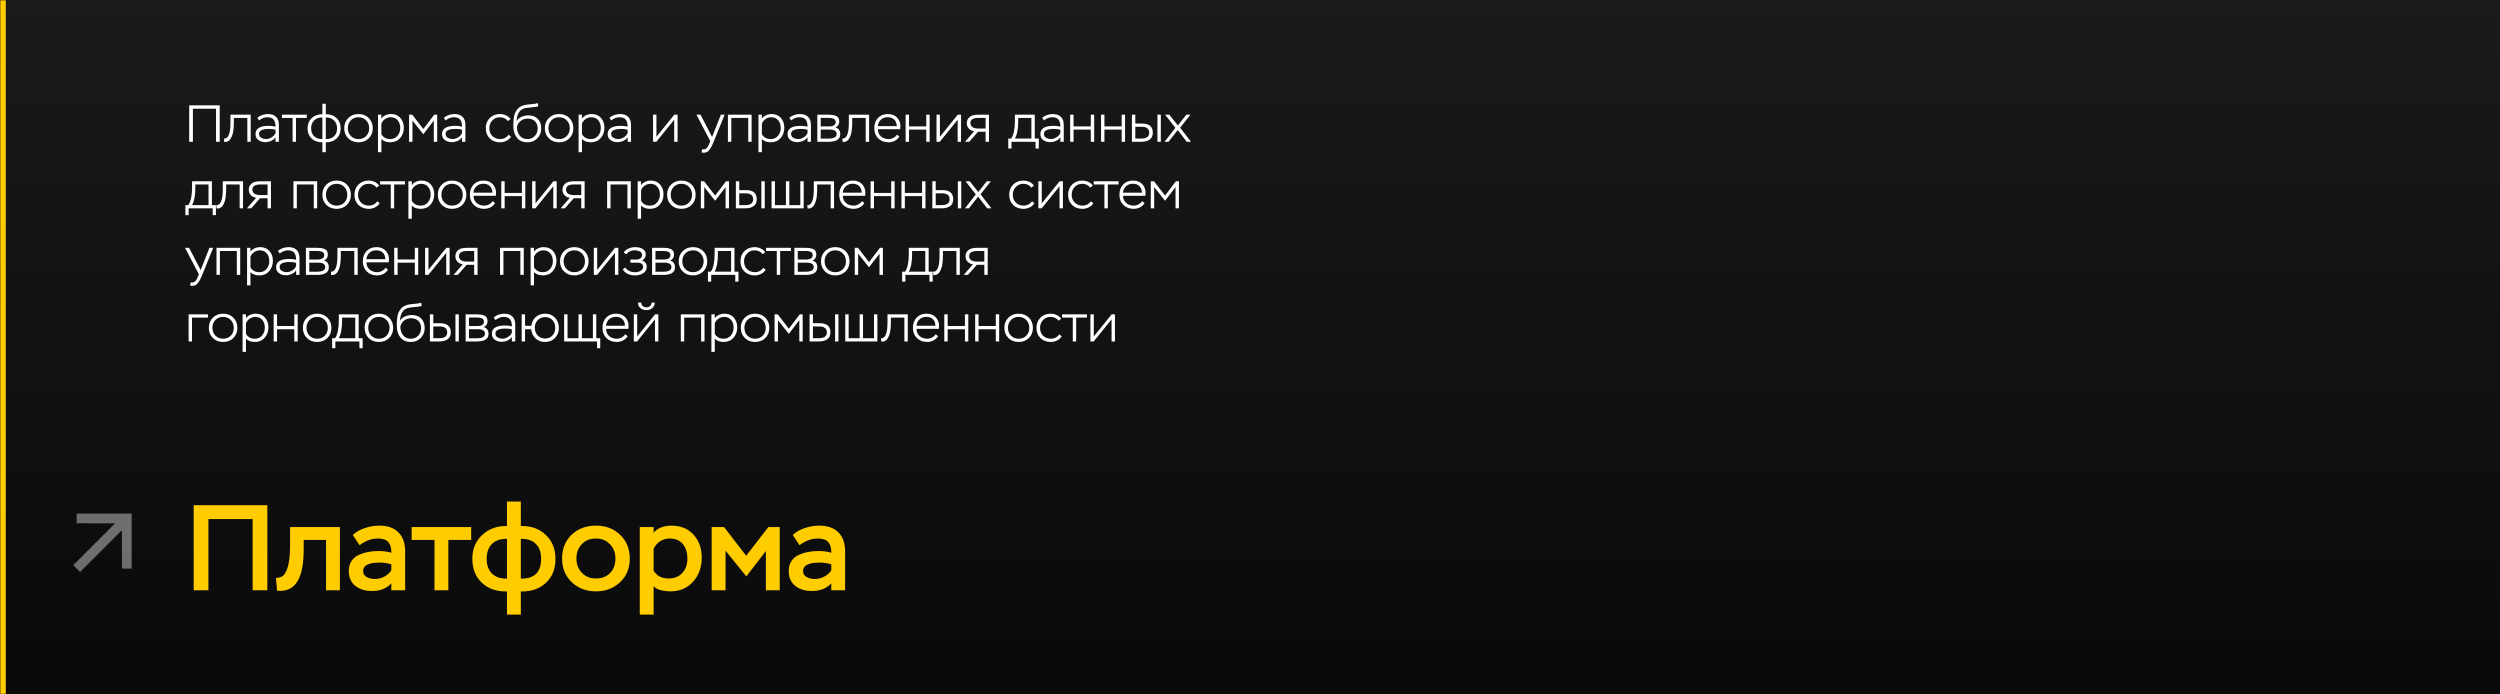<?xml version="1.0" encoding="UTF-8"?> <svg xmlns="http://www.w3.org/2000/svg" width="864" height="240" viewBox="0 0 864 240" fill="none"><rect x="0" y="0" width="864" height="240" fill="#808080" stroke="none"/><mask id="path-1-inside-1_3270_3247" fill="white"><path d="M0 0H864V240H0V0Z"></path></mask><path d="M0 0H864V240H0V0Z" fill="black" fill-opacity="0.8"></path><path d="M0 0H864V240H0V0Z" fill="url(#paint0_linear_3270_3247)" fill-opacity="0.65"></path><path d="M2 240V0H-2V240H2Z" fill="#FFCC00" mask="url(#path-1-inside-1_3270_3247)"></path><g opacity="0.4" clip-path="url(#clip0_3270_3247)"><path d="M27.687 197.688L42.139 183.236V196.512L45.5 196.5V177.5H26.5V180.849L39.764 180.861L25.312 195.313L27.687 197.688Z" fill="white"></path></g><path d="M92.392 204H87.31V179.388H72.022V204H66.94V174.6H92.392V204ZM117.47 204H112.682V186.612H104.954V190.014C104.954 197.322 103.358 201.802 100.166 203.454C99.046 204.07 97.576 204.308 95.756 204.168L95.378 199.716C96.666 199.716 97.604 199.338 98.192 198.582C98.808 197.826 99.284 196.734 99.62 195.306C100.04 193.626 100.25 191.316 100.25 188.376V182.16H117.47V204ZM124.277 188.418L121.925 184.89C123.017 183.854 124.403 183.056 126.083 182.496C127.763 181.936 129.429 181.656 131.081 181.656C133.965 181.656 136.177 182.44 137.717 184.008C139.257 185.548 140.027 187.76 140.027 190.644V204H135.239V201.606C133.643 203.37 131.389 204.252 128.477 204.252C126.209 204.252 124.319 203.664 122.807 202.488C121.295 201.284 120.539 199.576 120.539 197.364C120.539 196.02 120.847 194.872 121.463 193.92C122.079 192.968 122.919 192.254 123.983 191.778C125.047 191.302 126.125 190.966 127.217 190.77C128.309 190.546 129.485 190.434 130.745 190.434C132.397 190.434 133.895 190.63 135.239 191.022C135.295 189.482 134.959 188.264 134.231 187.368C133.503 186.528 132.271 186.108 130.535 186.108C128.379 186.108 126.293 186.878 124.277 188.418ZM129.527 200.094C130.675 200.094 131.767 199.828 132.803 199.296C133.839 198.764 134.651 198.036 135.239 197.112V195.012C133.839 194.62 132.509 194.424 131.249 194.424C127.413 194.424 125.495 195.39 125.495 197.322C125.495 198.274 125.901 198.974 126.713 199.422C127.553 199.87 128.491 200.094 129.527 200.094ZM150.157 186.612H142.261V182.16H162.841V186.612H154.945V204H150.157V186.612ZM179.999 212.4H175.211V204.42H174.959C171.459 204.42 168.631 203.398 166.475 201.354C164.319 199.282 163.241 196.538 163.241 193.122C163.241 189.762 164.361 187.032 166.601 184.932C168.841 182.832 171.613 181.782 174.917 181.782H175.211V173.34H179.999V181.782H180.335C183.751 181.782 186.537 182.832 188.693 184.932C190.877 187.032 191.969 189.762 191.969 193.122C191.969 196.622 190.877 199.38 188.693 201.396C186.537 203.412 183.723 204.42 180.251 204.42H179.999V212.4ZM169.919 188.082C168.771 189.286 168.197 190.966 168.197 193.122C168.197 195.278 168.785 196.958 169.961 198.162C171.137 199.366 172.803 199.968 174.959 199.968H175.211V186.234H174.917C172.761 186.234 171.095 186.85 169.919 188.082ZM180.251 186.234H179.999V199.968H180.251C184.759 199.968 187.013 197.686 187.013 193.122C187.013 190.91 186.425 189.216 185.249 188.04C184.101 186.836 182.435 186.234 180.251 186.234ZM194.253 193.038C194.253 189.65 195.359 186.906 197.571 184.806C199.783 182.706 202.569 181.656 205.929 181.656C209.345 181.656 212.145 182.72 214.329 184.848C216.541 186.948 217.647 189.678 217.647 193.038C217.647 196.398 216.527 199.128 214.287 201.228C212.047 203.328 209.261 204.378 205.929 204.378C202.597 204.378 199.811 203.314 197.571 201.186C195.359 199.03 194.253 196.314 194.253 193.038ZM199.209 193.038C199.209 194.998 199.839 196.636 201.099 197.952C202.359 199.268 203.969 199.926 205.929 199.926C208.001 199.926 209.639 199.296 210.843 198.036C212.075 196.776 212.691 195.11 212.691 193.038C212.691 191.022 212.061 189.37 210.801 188.082C209.541 186.766 207.917 186.108 205.929 186.108C203.913 186.108 202.289 186.766 201.057 188.082C199.825 189.37 199.209 191.022 199.209 193.038ZM225.889 212.4H221.101V182.16H225.889V184.134C226.533 183.322 227.401 182.706 228.493 182.286C229.613 181.866 230.761 181.656 231.937 181.656C235.213 181.656 237.789 182.692 239.665 184.764C241.569 186.836 242.521 189.482 242.521 192.702C242.521 196.062 241.513 198.848 239.497 201.06C237.509 203.272 234.877 204.378 231.601 204.378C230.565 204.378 229.473 204.238 228.325 203.958C227.205 203.65 226.393 203.188 225.889 202.572V212.4ZM231.433 186.108C230.229 186.108 229.123 186.43 228.115 187.074C227.135 187.718 226.393 188.586 225.889 189.678V197.238C226.981 199.03 228.703 199.926 231.055 199.926C233.043 199.926 234.625 199.296 235.801 198.036C236.977 196.748 237.565 195.096 237.565 193.08C237.565 191.008 237.047 189.328 236.011 188.04C234.975 186.752 233.449 186.108 231.433 186.108ZM250.744 204H245.956V182.16H250.24L257.884 192.072L265.528 182.16H269.476V204H264.688V190.434L257.926 199.212L250.744 190.308V204ZM276.322 188.418L273.97 184.89C275.062 183.854 276.448 183.056 278.128 182.496C279.808 181.936 281.474 181.656 283.126 181.656C286.01 181.656 288.222 182.44 289.762 184.008C291.302 185.548 292.072 187.76 292.072 190.644V204H287.284V201.606C285.688 203.37 283.434 204.252 280.522 204.252C278.254 204.252 276.364 203.664 274.852 202.488C273.34 201.284 272.584 199.576 272.584 197.364C272.584 196.02 272.892 194.872 273.508 193.92C274.124 192.968 274.964 192.254 276.028 191.778C277.092 191.302 278.17 190.966 279.262 190.77C280.354 190.546 281.53 190.434 282.79 190.434C284.442 190.434 285.94 190.63 287.284 191.022C287.34 189.482 287.004 188.264 286.276 187.368C285.548 186.528 284.316 186.108 282.58 186.108C280.424 186.108 278.338 186.878 276.322 188.418ZM281.572 200.094C282.72 200.094 283.812 199.828 284.848 199.296C285.884 198.764 286.696 198.036 287.284 197.112V195.012C285.884 194.62 284.554 194.424 283.294 194.424C279.458 194.424 277.54 195.39 277.54 197.322C277.54 198.274 277.946 198.974 278.758 199.422C279.598 199.87 280.536 200.094 281.572 200.094Z" fill="#FFCC00"></path><path d="M75.934 49H74.656V37.588H66.664V49H65.386V36.4H75.934V49ZM86.648 49H85.478V40.756H80.816V42.43C80.816 42.826 80.804 43.222 80.78 43.618C80.756 44.002 80.714 44.464 80.654 45.004C80.594 45.544 80.492 46.042 80.348 46.498C80.204 46.942 80.024 47.368 79.808 47.776C79.604 48.184 79.328 48.502 78.98 48.73C78.644 48.958 78.254 49.072 77.81 49.072C77.678 49.072 77.576 49.066 77.504 49.054L77.396 47.884C78.104 47.98 78.656 47.572 79.052 46.66C79.448 45.76 79.646 44.338 79.646 42.394V39.64H86.648V49ZM89.546 41.62L88.916 40.72C89.36 40.312 89.912 39.994 90.572 39.766C91.244 39.526 91.898 39.406 92.534 39.406C93.782 39.406 94.736 39.73 95.396 40.378C96.056 41.014 96.386 41.95 96.386 43.186V49H95.216V47.452C94.844 47.992 94.334 48.406 93.686 48.694C93.05 48.982 92.384 49.126 91.688 49.126C90.752 49.126 89.954 48.886 89.294 48.406C88.634 47.926 88.304 47.236 88.304 46.336C88.304 44.44 89.822 43.492 92.858 43.492C93.77 43.492 94.556 43.588 95.216 43.78C95.216 42.7 95 41.89 94.568 41.35C94.148 40.798 93.422 40.522 92.39 40.522C91.418 40.522 90.47 40.888 89.546 41.62ZM90.284 47.614C90.788 47.902 91.364 48.046 92.012 48.046C92.66 48.046 93.29 47.848 93.902 47.452C94.526 47.056 94.964 46.558 95.216 45.958V44.842C94.652 44.65 93.92 44.554 93.02 44.554C90.692 44.554 89.528 45.124 89.528 46.264C89.528 46.864 89.78 47.314 90.284 47.614ZM101.124 40.756H97.434V39.64H106.02V40.756H102.294V49H101.124V40.756ZM112.589 52.6H111.419V49.18H111.311C109.811 49.18 108.599 48.742 107.675 47.866C106.751 46.978 106.289 45.802 106.289 44.338C106.289 42.898 106.769 41.728 107.729 40.828C108.689 39.928 109.877 39.478 111.293 39.478H111.419V35.86H112.589V39.478H112.733C114.209 39.478 115.409 39.928 116.333 40.828C117.269 41.728 117.737 42.898 117.737 44.338C117.737 45.838 117.263 47.02 116.315 47.884C115.379 48.748 114.173 49.18 112.697 49.18H112.589V52.6ZM107.531 44.338C107.531 45.502 107.873 46.414 108.557 47.074C109.253 47.734 110.171 48.064 111.311 48.064H111.419V40.594H111.293C110.153 40.594 109.241 40.936 108.557 41.62C107.873 42.304 107.531 43.21 107.531 44.338ZM112.697 40.594H112.589V48.064H112.697C113.873 48.064 114.797 47.734 115.469 47.074C116.153 46.414 116.495 45.502 116.495 44.338C116.495 43.222 116.141 42.322 115.433 41.638C114.725 40.942 113.813 40.594 112.697 40.594ZM118.964 44.302C118.964 42.862 119.432 41.686 120.368 40.774C121.304 39.862 122.48 39.406 123.896 39.406C125.336 39.406 126.518 39.868 127.442 40.792C128.366 41.716 128.828 42.886 128.828 44.302C128.828 45.742 128.36 46.918 127.424 47.83C126.488 48.73 125.312 49.18 123.896 49.18C122.456 49.18 121.274 48.724 120.35 47.812C119.426 46.888 118.964 45.718 118.964 44.302ZM120.206 44.302C120.206 45.394 120.554 46.294 121.25 47.002C121.946 47.71 122.828 48.064 123.896 48.064C124.988 48.064 125.876 47.71 126.56 47.002C127.244 46.294 127.586 45.394 127.586 44.302C127.586 43.21 127.238 42.31 126.542 41.602C125.858 40.882 124.976 40.522 123.896 40.522C122.804 40.522 121.916 40.882 121.232 41.602C120.548 42.322 120.206 43.222 120.206 44.302ZM131.801 52.6H130.631V39.64H131.801V41.026C132.113 40.51 132.581 40.114 133.205 39.838C133.829 39.55 134.471 39.406 135.131 39.406C136.511 39.406 137.591 39.856 138.371 40.756C139.163 41.644 139.559 42.772 139.559 44.14C139.559 45.568 139.127 46.768 138.263 47.74C137.399 48.7 136.277 49.18 134.897 49.18C133.577 49.18 132.545 48.808 131.801 48.064V52.6ZM135.023 40.522C134.315 40.522 133.661 40.732 133.061 41.152C132.461 41.56 132.041 42.094 131.801 42.754V46.39C132.485 47.506 133.505 48.064 134.861 48.064C135.905 48.064 136.739 47.692 137.363 46.948C137.999 46.192 138.317 45.286 138.317 44.23C138.317 43.15 138.023 42.262 137.435 41.566C136.859 40.87 136.055 40.522 135.023 40.522ZM142.542 49H141.372V39.64H142.47L146.304 44.59L150.066 39.64H151.092V49H149.922V41.656L146.304 46.39L142.542 41.656V49ZM154.005 41.62L153.375 40.72C153.819 40.312 154.371 39.994 155.031 39.766C155.703 39.526 156.357 39.406 156.993 39.406C158.241 39.406 159.195 39.73 159.855 40.378C160.515 41.014 160.845 41.95 160.845 43.186V49H159.675V47.452C159.303 47.992 158.793 48.406 158.145 48.694C157.509 48.982 156.843 49.126 156.147 49.126C155.211 49.126 154.413 48.886 153.753 48.406C153.093 47.926 152.763 47.236 152.763 46.336C152.763 44.44 154.281 43.492 157.317 43.492C158.229 43.492 159.015 43.588 159.675 43.78C159.675 42.7 159.459 41.89 159.027 41.35C158.607 40.798 157.881 40.522 156.849 40.522C155.877 40.522 154.929 40.888 154.005 41.62ZM154.743 47.614C155.247 47.902 155.823 48.046 156.471 48.046C157.119 48.046 157.749 47.848 158.361 47.452C158.985 47.056 159.423 46.558 159.675 45.958V44.842C159.111 44.65 158.379 44.554 157.479 44.554C155.151 44.554 153.987 45.124 153.987 46.264C153.987 46.864 154.239 47.314 154.743 47.614ZM175.785 46.57L176.595 47.218C176.259 47.818 175.737 48.298 175.029 48.658C174.321 49.006 173.601 49.18 172.869 49.18C171.381 49.18 170.175 48.73 169.251 47.83C168.339 46.93 167.883 45.754 167.883 44.302C167.883 42.862 168.345 41.686 169.269 40.774C170.205 39.862 171.381 39.406 172.797 39.406C173.505 39.406 174.201 39.562 174.885 39.874C175.569 40.186 176.085 40.624 176.433 41.188L175.515 41.836C174.855 40.96 173.949 40.522 172.797 40.522C171.729 40.522 170.847 40.888 170.151 41.62C169.467 42.352 169.125 43.246 169.125 44.302C169.125 45.43 169.479 46.342 170.187 47.038C170.895 47.722 171.819 48.064 172.959 48.064C173.511 48.064 174.039 47.932 174.543 47.668C175.059 47.392 175.473 47.026 175.785 46.57ZM185.853 35.626L186.033 36.706C185.541 36.922 184.689 37.06 183.477 37.12C182.613 37.192 182.001 37.264 181.641 37.336C180.573 37.552 179.787 38.08 179.283 38.92C178.791 39.748 178.545 40.738 178.545 41.89C178.893 41.23 179.445 40.732 180.201 40.396C180.969 40.048 181.773 39.874 182.613 39.874C183.993 39.874 185.079 40.282 185.871 41.098C186.663 41.902 187.059 43 187.059 44.392C187.059 45.76 186.603 46.9 185.691 47.812C184.779 48.724 183.651 49.18 182.307 49.18C180.687 49.18 179.463 48.652 178.635 47.596C177.819 46.54 177.411 45.196 177.411 43.564C177.411 42.94 177.423 42.406 177.447 41.962C177.483 41.518 177.537 41.026 177.609 40.486C177.693 39.934 177.825 39.46 178.005 39.064C178.185 38.668 178.413 38.278 178.689 37.894C178.965 37.51 179.319 37.186 179.751 36.922C180.195 36.658 180.711 36.448 181.299 36.292C181.803 36.184 182.559 36.088 183.567 36.004C184.659 35.92 185.421 35.794 185.853 35.626ZM178.653 43.78V43.852C178.653 45.052 178.971 46.054 179.607 46.858C180.243 47.662 181.137 48.064 182.289 48.064C183.309 48.064 184.149 47.716 184.809 47.02C185.481 46.312 185.817 45.454 185.817 44.446C185.817 43.366 185.505 42.52 184.881 41.908C184.269 41.296 183.423 40.99 182.343 40.99C181.443 40.99 180.663 41.242 180.003 41.746C179.343 42.25 178.893 42.928 178.653 43.78ZM188.292 44.302C188.292 42.862 188.76 41.686 189.696 40.774C190.632 39.862 191.808 39.406 193.224 39.406C194.664 39.406 195.846 39.868 196.77 40.792C197.694 41.716 198.156 42.886 198.156 44.302C198.156 45.742 197.688 46.918 196.752 47.83C195.816 48.73 194.64 49.18 193.224 49.18C191.784 49.18 190.602 48.724 189.678 47.812C188.754 46.888 188.292 45.718 188.292 44.302ZM189.534 44.302C189.534 45.394 189.882 46.294 190.578 47.002C191.274 47.71 192.156 48.064 193.224 48.064C194.316 48.064 195.204 47.71 195.888 47.002C196.572 46.294 196.914 45.394 196.914 44.302C196.914 43.21 196.566 42.31 195.87 41.602C195.186 40.882 194.304 40.522 193.224 40.522C192.132 40.522 191.244 40.882 190.56 41.602C189.876 42.322 189.534 43.222 189.534 44.302ZM201.129 52.6H199.959V39.64H201.129V41.026C201.441 40.51 201.909 40.114 202.533 39.838C203.157 39.55 203.799 39.406 204.459 39.406C205.839 39.406 206.919 39.856 207.699 40.756C208.491 41.644 208.887 42.772 208.887 44.14C208.887 45.568 208.455 46.768 207.591 47.74C206.727 48.7 205.605 49.18 204.225 49.18C202.905 49.18 201.873 48.808 201.129 48.064V52.6ZM204.351 40.522C203.643 40.522 202.989 40.732 202.389 41.152C201.789 41.56 201.369 42.094 201.129 42.754V46.39C201.813 47.506 202.833 48.064 204.189 48.064C205.233 48.064 206.067 47.692 206.691 46.948C207.327 46.192 207.645 45.286 207.645 44.23C207.645 43.15 207.351 42.262 206.763 41.566C206.187 40.87 205.383 40.522 204.351 40.522ZM211.24 41.62L210.61 40.72C211.054 40.312 211.606 39.994 212.266 39.766C212.938 39.526 213.592 39.406 214.228 39.406C215.476 39.406 216.43 39.73 217.09 40.378C217.75 41.014 218.08 41.95 218.08 43.186V49H216.91V47.452C216.538 47.992 216.028 48.406 215.38 48.694C214.744 48.982 214.078 49.126 213.382 49.126C212.446 49.126 211.648 48.886 210.988 48.406C210.328 47.926 209.998 47.236 209.998 46.336C209.998 44.44 211.516 43.492 214.552 43.492C215.464 43.492 216.25 43.588 216.91 43.78C216.91 42.7 216.694 41.89 216.262 41.35C215.842 40.798 215.116 40.522 214.084 40.522C213.112 40.522 212.164 40.888 211.24 41.62ZM211.978 47.614C212.482 47.902 213.058 48.046 213.706 48.046C214.354 48.046 214.984 47.848 215.596 47.452C216.22 47.056 216.658 46.558 216.91 45.958V44.842C216.346 44.65 215.614 44.554 214.714 44.554C212.386 44.554 211.222 45.124 211.222 46.264C211.222 46.864 211.474 47.314 211.978 47.614ZM233.002 41.386L226.828 49H225.694V39.64H226.864V47.272L233.038 39.64H234.172V49H233.002V41.386ZM242.404 52.654L242.728 51.52C242.944 51.592 243.094 51.628 243.178 51.628C243.454 51.628 243.7 51.562 243.916 51.43C244.144 51.298 244.342 51.1 244.51 50.836C244.69 50.572 244.822 50.35 244.906 50.17C244.99 49.99 245.098 49.738 245.23 49.414L245.482 48.802L240.694 39.64H242.098L246.094 47.326L249.136 39.64H250.432L246.652 48.964C246.004 50.62 245.35 51.73 244.69 52.294C244.306 52.618 243.808 52.78 243.196 52.78C242.884 52.78 242.62 52.738 242.404 52.654ZM259.759 49H258.589V40.756H252.739V49H251.569V39.64H259.759V49ZM263.303 52.6H262.133V39.64H263.303V41.026C263.615 40.51 264.083 40.114 264.707 39.838C265.331 39.55 265.973 39.406 266.633 39.406C268.013 39.406 269.093 39.856 269.873 40.756C270.665 41.644 271.061 42.772 271.061 44.14C271.061 45.568 270.629 46.768 269.765 47.74C268.901 48.7 267.779 49.18 266.399 49.18C265.079 49.18 264.047 48.808 263.303 48.064V52.6ZM266.525 40.522C265.817 40.522 265.163 40.732 264.563 41.152C263.963 41.56 263.543 42.094 263.303 42.754V46.39C263.987 47.506 265.007 48.064 266.363 48.064C267.407 48.064 268.241 47.692 268.865 46.948C269.501 46.192 269.819 45.286 269.819 44.23C269.819 43.15 269.525 42.262 268.937 41.566C268.361 40.87 267.557 40.522 266.525 40.522ZM273.414 41.62L272.784 40.72C273.228 40.312 273.78 39.994 274.44 39.766C275.112 39.526 275.766 39.406 276.402 39.406C277.65 39.406 278.604 39.73 279.264 40.378C279.924 41.014 280.254 41.95 280.254 43.186V49H279.084V47.452C278.712 47.992 278.202 48.406 277.554 48.694C276.918 48.982 276.252 49.126 275.556 49.126C274.62 49.126 273.822 48.886 273.162 48.406C272.502 47.926 272.172 47.236 272.172 46.336C272.172 44.44 273.69 43.492 276.726 43.492C277.638 43.492 278.424 43.588 279.084 43.78C279.084 42.7 278.868 41.89 278.436 41.35C278.016 40.798 277.29 40.522 276.258 40.522C275.286 40.522 274.338 40.888 273.414 41.62ZM274.152 47.614C274.656 47.902 275.232 48.046 275.88 48.046C276.528 48.046 277.158 47.848 277.77 47.452C278.394 47.056 278.832 46.558 279.084 45.958V44.842C278.52 44.65 277.788 44.554 276.888 44.554C274.56 44.554 273.396 45.124 273.396 46.264C273.396 46.864 273.648 47.314 274.152 47.614ZM286.467 49H282.471V39.64H286.305C286.821 39.64 287.259 39.664 287.619 39.712C287.991 39.76 288.381 39.856 288.789 40C289.197 40.144 289.509 40.384 289.725 40.72C289.941 41.044 290.049 41.464 290.049 41.98C290.049 42.928 289.611 43.624 288.735 44.068C289.839 44.368 290.391 45.142 290.391 46.39C290.391 46.906 290.271 47.344 290.031 47.704C289.803 48.064 289.485 48.334 289.077 48.514C288.669 48.694 288.255 48.82 287.835 48.892C287.415 48.964 286.959 49 286.467 49ZM286.611 44.77H283.641V47.902H286.341C288.213 47.902 289.149 47.368 289.149 46.3C289.149 45.28 288.303 44.77 286.611 44.77ZM286.251 40.738H283.641V43.69H286.755C287.307 43.69 287.787 43.564 288.195 43.312C288.603 43.06 288.807 42.676 288.807 42.16C288.807 41.848 288.723 41.59 288.555 41.386C288.399 41.17 288.171 41.02 287.871 40.936C287.583 40.852 287.319 40.798 287.079 40.774C286.851 40.75 286.575 40.738 286.251 40.738ZM300.363 49H299.193V40.756H294.531V42.43C294.531 42.826 294.519 43.222 294.495 43.618C294.471 44.002 294.429 44.464 294.369 45.004C294.309 45.544 294.207 46.042 294.063 46.498C293.919 46.942 293.739 47.368 293.523 47.776C293.319 48.184 293.043 48.502 292.695 48.73C292.359 48.958 291.969 49.072 291.525 49.072C291.393 49.072 291.291 49.066 291.219 49.054L291.111 47.884C291.819 47.98 292.371 47.572 292.767 46.66C293.163 45.76 293.361 44.338 293.361 42.394V39.64H300.363V49ZM310.047 46.516L310.839 47.218C310.431 47.842 309.897 48.328 309.237 48.676C308.577 49.012 307.869 49.18 307.113 49.18C305.625 49.18 304.425 48.73 303.513 47.83C302.601 46.93 302.145 45.754 302.145 44.302C302.145 42.838 302.577 41.656 303.441 40.756C304.305 39.856 305.451 39.406 306.879 39.406C307.119 39.406 307.449 39.436 307.869 39.496C308.901 39.7 309.711 40.186 310.299 40.954C310.887 41.71 311.181 42.61 311.181 43.654C311.181 43.942 311.157 44.278 311.109 44.662H303.387C303.423 45.73 303.789 46.564 304.485 47.164C305.193 47.764 306.087 48.064 307.167 48.064C307.719 48.064 308.259 47.92 308.787 47.632C309.315 47.344 309.735 46.972 310.047 46.516ZM306.789 40.504C305.853 40.504 305.073 40.786 304.449 41.35C303.825 41.914 303.465 42.658 303.369 43.582H309.921C309.897 42.61 309.603 41.854 309.039 41.314C308.487 40.774 307.737 40.504 306.789 40.504ZM321.285 49H320.115V44.788H314.157V49H312.987V39.64H314.157V43.672H320.115V39.64H321.285V49ZM330.965 41.386L324.791 49H323.657V39.64H324.827V47.272L331.001 39.64H332.135V49H330.965V41.386ZM338.084 39.64H341.792V49H340.622V45.526H338.012L334.97 49H333.494L336.68 45.364C335.948 45.256 335.336 44.95 334.844 44.446C334.364 43.93 334.124 43.312 334.124 42.592C334.124 41.86 334.328 41.266 334.736 40.81C335.144 40.342 335.624 40.03 336.176 39.874C336.74 39.718 337.376 39.64 338.084 39.64ZM335.366 42.61C335.366 42.862 335.444 43.12 335.6 43.384C335.768 43.732 336.074 43.99 336.518 44.158C336.974 44.326 337.43 44.41 337.886 44.41H340.622V40.756H337.904C337.184 40.756 336.578 40.9 336.086 41.188C335.606 41.464 335.366 41.938 335.366 42.61ZM349.567 51.34H348.451V47.884H349.459C350.323 46.624 350.755 44.542 350.755 41.638V39.64H357.613V47.884H358.999V51.34H357.883V49H349.567V51.34ZM356.443 40.756H351.889V41.854C351.889 44.554 351.511 46.564 350.755 47.884H356.443V40.756ZM360.794 41.62L360.164 40.72C360.608 40.312 361.16 39.994 361.82 39.766C362.492 39.526 363.146 39.406 363.782 39.406C365.03 39.406 365.984 39.73 366.644 40.378C367.304 41.014 367.634 41.95 367.634 43.186V49H366.464V47.452C366.092 47.992 365.582 48.406 364.934 48.694C364.298 48.982 363.632 49.126 362.936 49.126C362 49.126 361.202 48.886 360.542 48.406C359.882 47.926 359.552 47.236 359.552 46.336C359.552 44.44 361.07 43.492 364.106 43.492C365.018 43.492 365.804 43.588 366.464 43.78C366.464 42.7 366.248 41.89 365.816 41.35C365.396 40.798 364.67 40.522 363.638 40.522C362.666 40.522 361.718 40.888 360.794 41.62ZM361.532 47.614C362.036 47.902 362.612 48.046 363.26 48.046C363.908 48.046 364.538 47.848 365.15 47.452C365.774 47.056 366.212 46.558 366.464 45.958V44.842C365.9 44.65 365.168 44.554 364.268 44.554C361.94 44.554 360.776 45.124 360.776 46.264C360.776 46.864 361.028 47.314 361.532 47.614ZM378.15 49H376.98V44.788H371.022V49H369.852V39.64H371.022V43.672H376.98V39.64H378.15V49ZM388.82 49H387.65V44.788H381.692V49H380.522V39.64H381.692V43.672H387.65V39.64H388.82V49ZM394.486 49H391.192V39.64H392.362V42.7H394.648C397.156 42.7 398.41 43.744 398.41 45.832C398.41 46.948 398.038 47.758 397.294 48.262C396.562 48.754 395.626 49 394.486 49ZM394.468 43.816H392.362V47.884H394.45C396.262 47.884 397.168 47.206 397.168 45.85C397.168 44.494 396.268 43.816 394.468 43.816ZM401.182 49H400.012V39.64H401.182V49ZM409.994 39.64H411.416L407.852 44.14L411.614 49H410.138L407.024 44.95L403.838 49H402.47L406.214 44.176L402.668 39.64H404.126L407.078 43.366L409.994 39.64ZM65.188 74.34H64.072V70.884H65.08C65.944 69.624 66.376 67.542 66.376 64.638V62.64H73.234V70.884H74.62V74.34H73.504V72H65.188V74.34ZM72.064 63.756H67.51V64.854C67.51 67.554 67.132 69.564 66.376 70.884H72.064V63.756ZM83.993 72H82.823V63.756H78.162V65.43C78.162 65.826 78.15 66.222 78.126 66.618C78.102 67.002 78.059 67.464 77.999 68.004C77.939 68.544 77.838 69.042 77.694 69.498C77.549 69.942 77.37 70.368 77.153 70.776C76.95 71.184 76.674 71.502 76.326 71.73C75.99 71.958 75.6 72.072 75.156 72.072C75.023 72.072 74.921 72.066 74.85 72.054L74.742 70.884C75.45 70.98 76.001 70.572 76.397 69.66C76.793 68.76 76.992 67.338 76.992 65.394V62.64H83.993V72ZM89.934 62.64H93.642V72H92.472V68.526H89.862L86.82 72H85.344L88.53 68.364C87.798 68.256 87.186 67.95 86.694 67.446C86.214 66.93 85.974 66.312 85.974 65.592C85.974 64.86 86.178 64.266 86.586 63.81C86.994 63.342 87.474 63.03 88.026 62.874C88.59 62.718 89.226 62.64 89.934 62.64ZM87.216 65.61C87.216 65.862 87.294 66.12 87.45 66.384C87.618 66.732 87.924 66.99 88.368 67.158C88.824 67.326 89.28 67.41 89.736 67.41H92.472V63.756H89.754C89.034 63.756 88.428 63.9 87.936 64.188C87.456 64.464 87.216 64.938 87.216 65.61ZM109.607 72H108.437V63.756H102.587V72H101.417V62.64H109.607V72ZM111.405 67.302C111.405 65.862 111.873 64.686 112.809 63.774C113.745 62.862 114.921 62.406 116.337 62.406C117.777 62.406 118.959 62.868 119.883 63.792C120.807 64.716 121.269 65.886 121.269 67.302C121.269 68.742 120.801 69.918 119.865 70.83C118.929 71.73 117.753 72.18 116.337 72.18C114.897 72.18 113.715 71.724 112.791 70.812C111.867 69.888 111.405 68.718 111.405 67.302ZM112.647 67.302C112.647 68.394 112.995 69.294 113.691 70.002C114.387 70.71 115.269 71.064 116.337 71.064C117.429 71.064 118.317 70.71 119.001 70.002C119.685 69.294 120.027 68.394 120.027 67.302C120.027 66.21 119.679 65.31 118.983 64.602C118.299 63.882 117.417 63.522 116.337 63.522C115.245 63.522 114.357 63.882 113.673 64.602C112.989 65.322 112.647 66.222 112.647 67.302ZM130.399 69.57L131.209 70.218C130.873 70.818 130.351 71.298 129.643 71.658C128.935 72.006 128.215 72.18 127.483 72.18C125.995 72.18 124.789 71.73 123.865 70.83C122.953 69.93 122.497 68.754 122.497 67.302C122.497 65.862 122.959 64.686 123.883 63.774C124.819 62.862 125.995 62.406 127.411 62.406C128.119 62.406 128.815 62.562 129.499 62.874C130.183 63.186 130.699 63.624 131.047 64.188L130.129 64.836C129.469 63.96 128.563 63.522 127.411 63.522C126.343 63.522 125.461 63.888 124.765 64.62C124.081 65.352 123.739 66.246 123.739 67.302C123.739 68.43 124.093 69.342 124.801 70.038C125.509 70.722 126.433 71.064 127.573 71.064C128.125 71.064 128.653 70.932 129.157 70.668C129.673 70.392 130.087 70.026 130.399 69.57ZM135.05 63.756H131.36V62.64H139.946V63.756H136.22V72H135.05V63.756ZM142.313 75.6H141.143V62.64H142.313V64.026C142.625 63.51 143.093 63.114 143.717 62.838C144.341 62.55 144.983 62.406 145.643 62.406C147.023 62.406 148.103 62.856 148.883 63.756C149.675 64.644 150.071 65.772 150.071 67.14C150.071 68.568 149.639 69.768 148.775 70.74C147.911 71.7 146.789 72.18 145.409 72.18C144.089 72.18 143.057 71.808 142.313 71.064V75.6ZM145.535 63.522C144.827 63.522 144.173 63.732 143.573 64.152C142.973 64.56 142.553 65.094 142.313 65.754V69.39C142.997 70.506 144.017 71.064 145.373 71.064C146.417 71.064 147.251 70.692 147.875 69.948C148.511 69.192 148.829 68.286 148.829 67.23C148.829 66.15 148.535 65.262 147.947 64.566C147.371 63.87 146.567 63.522 145.535 63.522ZM151.307 67.302C151.307 65.862 151.775 64.686 152.711 63.774C153.647 62.862 154.823 62.406 156.239 62.406C157.679 62.406 158.861 62.868 159.785 63.792C160.709 64.716 161.171 65.886 161.171 67.302C161.171 68.742 160.703 69.918 159.767 70.83C158.831 71.73 157.655 72.18 156.239 72.18C154.799 72.18 153.617 71.724 152.693 70.812C151.769 69.888 151.307 68.718 151.307 67.302ZM152.549 67.302C152.549 68.394 152.897 69.294 153.593 70.002C154.289 70.71 155.171 71.064 156.239 71.064C157.331 71.064 158.219 70.71 158.903 70.002C159.587 69.294 159.929 68.394 159.929 67.302C159.929 66.21 159.581 65.31 158.885 64.602C158.201 63.882 157.319 63.522 156.239 63.522C155.147 63.522 154.259 63.882 153.575 64.602C152.891 65.322 152.549 66.222 152.549 67.302ZM170.301 69.516L171.093 70.218C170.685 70.842 170.151 71.328 169.491 71.676C168.831 72.012 168.123 72.18 167.367 72.18C165.879 72.18 164.679 71.73 163.767 70.83C162.855 69.93 162.399 68.754 162.399 67.302C162.399 65.838 162.831 64.656 163.695 63.756C164.559 62.856 165.705 62.406 167.133 62.406C167.373 62.406 167.703 62.436 168.123 62.496C169.155 62.7 169.965 63.186 170.553 63.954C171.141 64.71 171.435 65.61 171.435 66.654C171.435 66.942 171.411 67.278 171.363 67.662H163.641C163.677 68.73 164.043 69.564 164.739 70.164C165.447 70.764 166.341 71.064 167.421 71.064C167.973 71.064 168.513 70.92 169.041 70.632C169.569 70.344 169.989 69.972 170.301 69.516ZM167.043 63.504C166.107 63.504 165.327 63.786 164.703 64.35C164.079 64.914 163.719 65.658 163.623 66.582H170.175C170.151 65.61 169.857 64.854 169.293 64.314C168.741 63.774 167.991 63.504 167.043 63.504ZM181.539 72H180.369V67.788H174.411V72H173.241V62.64H174.411V66.672H180.369V62.64H181.539V72ZM191.219 64.386L185.045 72H183.911V62.64H185.081V70.272L191.255 62.64H192.389V72H191.219V64.386ZM198.338 62.64H202.046V72H200.876V68.526H198.266L195.224 72H193.748L196.934 68.364C196.202 68.256 195.59 67.95 195.098 67.446C194.618 66.93 194.378 66.312 194.378 65.592C194.378 64.86 194.582 64.266 194.99 63.81C195.398 63.342 195.878 63.03 196.43 62.874C196.994 62.718 197.63 62.64 198.338 62.64ZM195.62 65.61C195.62 65.862 195.698 66.12 195.854 66.384C196.022 66.732 196.328 66.99 196.772 67.158C197.228 67.326 197.684 67.41 198.14 67.41H200.876V63.756H198.158C197.438 63.756 196.832 63.9 196.34 64.188C195.86 64.464 195.62 64.938 195.62 65.61ZM218.011 72H216.841V63.756H210.991V72H209.821V62.64H218.011V72ZM221.555 75.6H220.385V62.64H221.555V64.026C221.867 63.51 222.335 63.114 222.959 62.838C223.583 62.55 224.225 62.406 224.885 62.406C226.265 62.406 227.345 62.856 228.125 63.756C228.917 64.644 229.313 65.772 229.313 67.14C229.313 68.568 228.881 69.768 228.017 70.74C227.153 71.7 226.031 72.18 224.651 72.18C223.331 72.18 222.299 71.808 221.555 71.064V75.6ZM224.777 63.522C224.069 63.522 223.415 63.732 222.815 64.152C222.215 64.56 221.795 65.094 221.555 65.754V69.39C222.239 70.506 223.259 71.064 224.615 71.064C225.659 71.064 226.493 70.692 227.117 69.948C227.753 69.192 228.071 68.286 228.071 67.23C228.071 66.15 227.777 65.262 227.189 64.566C226.613 63.87 225.809 63.522 224.777 63.522ZM230.55 67.302C230.55 65.862 231.018 64.686 231.954 63.774C232.89 62.862 234.066 62.406 235.482 62.406C236.922 62.406 238.104 62.868 239.027 63.792C239.952 64.716 240.414 65.886 240.414 67.302C240.414 68.742 239.946 69.918 239.01 70.83C238.074 71.73 236.898 72.18 235.482 72.18C234.042 72.18 232.86 71.724 231.936 70.812C231.012 69.888 230.55 68.718 230.55 67.302ZM231.792 67.302C231.792 68.394 232.14 69.294 232.836 70.002C233.532 70.71 234.414 71.064 235.482 71.064C236.574 71.064 237.462 70.71 238.146 70.002C238.83 69.294 239.172 68.394 239.172 67.302C239.172 66.21 238.824 65.31 238.128 64.602C237.444 63.882 236.562 63.522 235.482 63.522C234.39 63.522 233.502 63.882 232.818 64.602C232.134 65.322 231.792 66.222 231.792 67.302ZM243.387 72H242.217V62.64H243.315L247.149 67.59L250.911 62.64H251.937V72H250.767V64.656L247.149 69.39L243.387 64.656V72ZM257.605 72H254.311V62.64H255.481V65.7H257.767C260.275 65.7 261.529 66.744 261.529 68.832C261.529 69.948 261.157 70.758 260.413 71.262C259.681 71.754 258.745 72 257.605 72ZM257.587 66.816H255.481V70.884H257.569C259.381 70.884 260.287 70.206 260.287 68.85C260.287 67.494 259.387 66.816 257.587 66.816ZM264.301 72H263.131V62.64H264.301V72ZM277.757 72H266.651V62.64H267.821V70.884H271.619V62.64H272.789V70.884H276.587V62.64H277.757V72ZM288.251 72H287.081V63.756H282.419V65.43C282.419 65.826 282.407 66.222 282.383 66.618C282.359 67.002 282.317 67.464 282.257 68.004C282.197 68.544 282.095 69.042 281.951 69.498C281.807 69.942 281.627 70.368 281.411 70.776C281.207 71.184 280.931 71.502 280.583 71.73C280.247 71.958 279.857 72.072 279.413 72.072C279.281 72.072 279.179 72.066 279.107 72.054L278.999 70.884C279.707 70.98 280.259 70.572 280.655 69.66C281.051 68.76 281.249 67.338 281.249 65.394V62.64H288.251V72ZM297.936 69.516L298.728 70.218C298.32 70.842 297.786 71.328 297.126 71.676C296.466 72.012 295.758 72.18 295.002 72.18C293.514 72.18 292.314 71.73 291.402 70.83C290.49 69.93 290.034 68.754 290.034 67.302C290.034 65.838 290.466 64.656 291.33 63.756C292.194 62.856 293.34 62.406 294.768 62.406C295.008 62.406 295.338 62.436 295.758 62.496C296.79 62.7 297.6 63.186 298.188 63.954C298.776 64.71 299.07 65.61 299.07 66.654C299.07 66.942 299.046 67.278 298.998 67.662H291.276C291.312 68.73 291.678 69.564 292.374 70.164C293.082 70.764 293.976 71.064 295.056 71.064C295.608 71.064 296.148 70.92 296.676 70.632C297.204 70.344 297.624 69.972 297.936 69.516ZM294.678 63.504C293.742 63.504 292.962 63.786 292.338 64.35C291.714 64.914 291.354 65.658 291.258 66.582H297.81C297.786 65.61 297.492 64.854 296.928 64.314C296.376 63.774 295.626 63.504 294.678 63.504ZM309.174 72H308.004V67.788H302.046V72H300.875V62.64H302.046V66.672H308.004V62.64H309.174V72ZM319.843 72H318.673V67.788H312.715V72H311.545V62.64H312.715V66.672H318.673V62.64H319.843V72ZM325.509 72H322.215V62.64H323.385V65.7H325.671C328.179 65.7 329.433 66.744 329.433 68.832C329.433 69.948 329.061 70.758 328.317 71.262C327.585 71.754 326.649 72 325.509 72ZM325.491 66.816H323.385V70.884H325.473C327.285 70.884 328.191 70.206 328.191 68.85C328.191 67.494 327.291 66.816 325.491 66.816ZM332.205 72H331.035V62.64H332.205V72ZM341.017 62.64H342.439L338.875 67.14L342.637 72H341.161L338.047 67.95L334.861 72H333.493L337.237 67.176L333.691 62.64H335.149L338.101 66.366L341.017 62.64ZM356.682 69.57L357.492 70.218C357.156 70.818 356.634 71.298 355.926 71.658C355.218 72.006 354.498 72.18 353.766 72.18C352.278 72.18 351.072 71.73 350.148 70.83C349.236 69.93 348.78 68.754 348.78 67.302C348.78 65.862 349.242 64.686 350.166 63.774C351.102 62.862 352.278 62.406 353.694 62.406C354.402 62.406 355.098 62.562 355.782 62.874C356.466 63.186 356.982 63.624 357.33 64.188L356.412 64.836C355.752 63.96 354.846 63.522 353.694 63.522C352.626 63.522 351.744 63.888 351.048 64.62C350.364 65.352 350.022 66.246 350.022 67.302C350.022 68.43 350.376 69.342 351.084 70.038C351.792 70.722 352.716 71.064 353.856 71.064C354.408 71.064 354.936 70.932 355.44 70.668C355.956 70.392 356.37 70.026 356.682 69.57ZM366.174 64.386L360 72H358.866V62.64H360.036V70.272L366.21 62.64H367.344V72H366.174V64.386ZM377.037 69.57L377.847 70.218C377.511 70.818 376.989 71.298 376.281 71.658C375.573 72.006 374.853 72.18 374.121 72.18C372.633 72.18 371.427 71.73 370.503 70.83C369.591 69.93 369.135 68.754 369.135 67.302C369.135 65.862 369.597 64.686 370.521 63.774C371.457 62.862 372.633 62.406 374.049 62.406C374.757 62.406 375.453 62.562 376.137 62.874C376.821 63.186 377.337 63.624 377.685 64.188L376.767 64.836C376.107 63.96 375.201 63.522 374.049 63.522C372.981 63.522 372.099 63.888 371.403 64.62C370.719 65.352 370.377 66.246 370.377 67.302C370.377 68.43 370.731 69.342 371.439 70.038C372.147 70.722 373.071 71.064 374.211 71.064C374.763 71.064 375.291 70.932 375.795 70.668C376.311 70.392 376.725 70.026 377.037 69.57ZM381.688 63.756H377.998V62.64H386.584V63.756H382.858V72H381.688V63.756ZM394.774 69.516L395.566 70.218C395.158 70.842 394.624 71.328 393.964 71.676C393.304 72.012 392.596 72.18 391.84 72.18C390.352 72.18 389.152 71.73 388.24 70.83C387.328 69.93 386.872 68.754 386.872 67.302C386.872 65.838 387.304 64.656 388.168 63.756C389.032 62.856 390.178 62.406 391.606 62.406C391.846 62.406 392.176 62.436 392.596 62.496C393.628 62.7 394.438 63.186 395.026 63.954C395.614 64.71 395.908 65.61 395.908 66.654C395.908 66.942 395.884 67.278 395.836 67.662H388.114C388.15 68.73 388.516 69.564 389.212 70.164C389.92 70.764 390.814 71.064 391.894 71.064C392.446 71.064 392.986 70.92 393.514 70.632C394.042 70.344 394.462 69.972 394.774 69.516ZM391.516 63.504C390.58 63.504 389.8 63.786 389.176 64.35C388.552 64.914 388.192 65.658 388.096 66.582H394.648C394.624 65.61 394.33 64.854 393.766 64.314C393.214 63.774 392.464 63.504 391.516 63.504ZM398.883 72H397.713V62.64H398.811L402.645 67.59L406.407 62.64H407.433V72H406.263V64.656L402.645 69.39L398.883 64.656V72ZM65.656 98.654L65.98 97.52C66.196 97.592 66.346 97.628 66.43 97.628C66.706 97.628 66.952 97.562 67.168 97.43C67.396 97.298 67.594 97.1 67.762 96.836C67.942 96.572 68.074 96.35 68.158 96.17C68.242 95.99 68.35 95.738 68.482 95.414L68.734 94.802L63.946 85.64H65.35L69.346 93.326L72.388 85.64H73.684L69.904 94.964C69.256 96.62 68.602 97.73 67.942 98.294C67.558 98.618 67.06 98.78 66.448 98.78C66.136 98.78 65.872 98.738 65.656 98.654ZM83.011 95H81.841V86.756H75.991V95H74.821V85.64H83.011V95ZM86.555 98.6H85.385V85.64H86.555V87.026C86.867 86.51 87.335 86.114 87.959 85.838C88.583 85.55 89.225 85.406 89.885 85.406C91.265 85.406 92.345 85.856 93.125 86.756C93.917 87.644 94.313 88.772 94.313 90.14C94.313 91.568 93.881 92.768 93.017 93.74C92.153 94.7 91.031 95.18 89.651 95.18C88.331 95.18 87.299 94.808 86.555 94.064V98.6ZM89.777 86.522C89.069 86.522 88.415 86.732 87.815 87.152C87.215 87.56 86.795 88.094 86.555 88.754V92.39C87.239 93.506 88.259 94.064 89.615 94.064C90.659 94.064 91.493 93.692 92.117 92.948C92.753 92.192 93.071 91.286 93.071 90.23C93.071 89.15 92.777 88.262 92.189 87.566C91.613 86.87 90.809 86.522 89.777 86.522ZM96.665 87.62L96.035 86.72C96.48 86.312 97.031 85.994 97.692 85.766C98.364 85.526 99.017 85.406 99.653 85.406C100.902 85.406 101.856 85.73 102.516 86.378C103.176 87.014 103.506 87.95 103.506 89.186V95H102.336V93.452C101.964 93.992 101.454 94.406 100.806 94.694C100.17 94.982 99.504 95.126 98.808 95.126C97.871 95.126 97.073 94.886 96.413 94.406C95.754 93.926 95.424 93.236 95.424 92.336C95.424 90.44 96.942 89.492 99.978 89.492C100.89 89.492 101.676 89.588 102.336 89.78C102.336 88.7 102.12 87.89 101.688 87.35C101.268 86.798 100.542 86.522 99.51 86.522C98.537 86.522 97.59 86.888 96.665 87.62ZM97.403 93.614C97.907 93.902 98.484 94.046 99.132 94.046C99.779 94.046 100.41 93.848 101.022 93.452C101.646 93.056 102.084 92.558 102.336 91.958V90.842C101.772 90.65 101.04 90.554 100.14 90.554C97.811 90.554 96.647 91.124 96.647 92.264C96.647 92.864 96.9 93.314 97.403 93.614ZM109.719 95H105.723V85.64H109.557C110.073 85.64 110.511 85.664 110.871 85.712C111.243 85.76 111.633 85.856 112.041 86C112.449 86.144 112.761 86.384 112.977 86.72C113.193 87.044 113.301 87.464 113.301 87.98C113.301 88.928 112.863 89.624 111.987 90.068C113.091 90.368 113.643 91.142 113.643 92.39C113.643 92.906 113.523 93.344 113.283 93.704C113.055 94.064 112.737 94.334 112.329 94.514C111.921 94.694 111.507 94.82 111.087 94.892C110.667 94.964 110.211 95 109.719 95ZM109.863 90.77H106.893V93.902H109.593C111.465 93.902 112.401 93.368 112.401 92.3C112.401 91.28 111.555 90.77 109.863 90.77ZM109.503 86.738H106.893V89.69H110.007C110.559 89.69 111.039 89.564 111.447 89.312C111.855 89.06 112.059 88.676 112.059 88.16C112.059 87.848 111.975 87.59 111.807 87.386C111.651 87.17 111.423 87.02 111.123 86.936C110.835 86.852 110.571 86.798 110.331 86.774C110.103 86.75 109.827 86.738 109.503 86.738ZM123.615 95H122.445V86.756H117.783V88.43C117.783 88.826 117.771 89.222 117.747 89.618C117.723 90.002 117.681 90.464 117.621 91.004C117.561 91.544 117.459 92.042 117.315 92.498C117.171 92.942 116.991 93.368 116.775 93.776C116.571 94.184 116.295 94.502 115.947 94.73C115.611 94.958 115.221 95.072 114.777 95.072C114.645 95.072 114.543 95.066 114.471 95.054L114.363 93.884C115.071 93.98 115.623 93.572 116.019 92.66C116.415 91.76 116.613 90.338 116.613 88.394V85.64H123.615V95ZM133.299 92.516L134.091 93.218C133.683 93.842 133.149 94.328 132.489 94.676C131.829 95.012 131.121 95.18 130.365 95.18C128.877 95.18 127.677 94.73 126.765 93.83C125.853 92.93 125.397 91.754 125.397 90.302C125.397 88.838 125.829 87.656 126.693 86.756C127.557 85.856 128.703 85.406 130.131 85.406C130.371 85.406 130.701 85.436 131.121 85.496C132.153 85.7 132.963 86.186 133.551 86.954C134.139 87.71 134.433 88.61 134.433 89.654C134.433 89.942 134.409 90.278 134.361 90.662H126.639C126.675 91.73 127.041 92.564 127.737 93.164C128.445 93.764 129.339 94.064 130.419 94.064C130.971 94.064 131.511 93.92 132.039 93.632C132.567 93.344 132.987 92.972 133.299 92.516ZM130.041 86.504C129.105 86.504 128.325 86.786 127.701 87.35C127.077 87.914 126.717 88.658 126.621 89.582H133.173C133.149 88.61 132.855 87.854 132.291 87.314C131.739 86.774 130.989 86.504 130.041 86.504ZM144.537 95H143.367V90.788H137.409V95H136.239V85.64H137.409V89.672H143.367V85.64H144.537V95ZM154.217 87.386L148.043 95H146.909V85.64H148.079V93.272L154.253 85.64H155.387V95H154.217V87.386ZM161.336 85.64H165.044V95H163.874V91.526H161.264L158.222 95H156.746L159.932 91.364C159.2 91.256 158.588 90.95 158.096 90.446C157.616 89.93 157.376 89.312 157.376 88.592C157.376 87.86 157.58 87.266 157.988 86.81C158.396 86.342 158.876 86.03 159.428 85.874C159.992 85.718 160.628 85.64 161.336 85.64ZM158.618 88.61C158.618 88.862 158.696 89.12 158.852 89.384C159.02 89.732 159.326 89.99 159.77 90.158C160.226 90.326 160.682 90.41 161.138 90.41H163.874V86.756H161.156C160.436 86.756 159.83 86.9 159.338 87.188C158.858 87.464 158.618 87.938 158.618 88.61ZM181.009 95H179.839V86.756H173.989V95H172.819V85.64H181.009V95ZM184.553 98.6H183.383V85.64H184.553V87.026C184.865 86.51 185.333 86.114 185.957 85.838C186.581 85.55 187.223 85.406 187.883 85.406C189.263 85.406 190.343 85.856 191.123 86.756C191.915 87.644 192.311 88.772 192.311 90.14C192.311 91.568 191.879 92.768 191.015 93.74C190.151 94.7 189.029 95.18 187.649 95.18C186.329 95.18 185.297 94.808 184.553 94.064V98.6ZM187.775 86.522C187.067 86.522 186.413 86.732 185.813 87.152C185.213 87.56 184.793 88.094 184.553 88.754V92.39C185.237 93.506 186.257 94.064 187.613 94.064C188.657 94.064 189.491 93.692 190.115 92.948C190.751 92.192 191.069 91.286 191.069 90.23C191.069 89.15 190.775 88.262 190.187 87.566C189.611 86.87 188.807 86.522 187.775 86.522ZM193.548 90.302C193.548 88.862 194.016 87.686 194.952 86.774C195.888 85.862 197.064 85.406 198.48 85.406C199.92 85.406 201.102 85.868 202.026 86.792C202.95 87.716 203.412 88.886 203.412 90.302C203.412 91.742 202.944 92.918 202.008 93.83C201.072 94.73 199.896 95.18 198.48 95.18C197.04 95.18 195.858 94.724 194.934 93.812C194.01 92.888 193.548 91.718 193.548 90.302ZM194.79 90.302C194.79 91.394 195.138 92.294 195.834 93.002C196.53 93.71 197.412 94.064 198.48 94.064C199.572 94.064 200.46 93.71 201.144 93.002C201.828 92.294 202.17 91.394 202.17 90.302C202.17 89.21 201.822 88.31 201.126 87.602C200.442 86.882 199.56 86.522 198.48 86.522C197.388 86.522 196.5 86.882 195.816 87.602C195.132 88.322 194.79 89.222 194.79 90.302ZM212.523 87.386L206.349 95H205.215V85.64H206.385V93.272L212.559 85.64H213.693V95H212.523V87.386ZM219.517 95.18C217.525 95.18 216.091 94.49 215.215 93.11L216.151 92.444C216.439 92.96 216.883 93.362 217.483 93.65C218.095 93.938 218.725 94.082 219.373 94.082C219.793 94.082 220.207 94.028 220.615 93.92C221.035 93.812 221.413 93.614 221.749 93.326C222.097 93.026 222.271 92.66 222.271 92.228C222.271 91.256 221.557 90.77 220.129 90.77H217.861V89.69H220.021C220.513 89.69 220.951 89.546 221.335 89.258C221.719 88.97 221.911 88.586 221.911 88.106C221.911 87.806 221.821 87.542 221.641 87.314C221.473 87.086 221.251 86.918 220.975 86.81C220.699 86.702 220.423 86.624 220.147 86.576C219.871 86.528 219.589 86.504 219.301 86.504C218.149 86.504 217.189 86.96 216.421 87.872L215.539 87.296C215.899 86.696 216.451 86.234 217.195 85.91C217.939 85.574 218.695 85.406 219.463 85.406C220.063 85.406 220.621 85.472 221.137 85.604C221.665 85.736 222.133 86 222.541 86.396C222.961 86.78 223.171 87.278 223.171 87.89C223.171 88.826 222.751 89.528 221.911 89.996C222.979 90.428 223.513 91.154 223.513 92.174C223.513 93.158 223.105 93.908 222.289 94.424C221.485 94.928 220.561 95.18 219.517 95.18ZM229.356 95H225.36V85.64H229.194C229.71 85.64 230.148 85.664 230.508 85.712C230.88 85.76 231.27 85.856 231.678 86C232.086 86.144 232.398 86.384 232.614 86.72C232.83 87.044 232.938 87.464 232.938 87.98C232.938 88.928 232.5 89.624 231.624 90.068C232.728 90.368 233.28 91.142 233.28 92.39C233.28 92.906 233.16 93.344 232.92 93.704C232.692 94.064 232.374 94.334 231.966 94.514C231.558 94.694 231.144 94.82 230.724 94.892C230.304 94.964 229.848 95 229.356 95ZM229.5 90.77H226.53V93.902H229.23C231.102 93.902 232.038 93.368 232.038 92.3C232.038 91.28 231.192 90.77 229.5 90.77ZM229.14 86.738H226.53V89.69H229.644C230.196 89.69 230.676 89.564 231.084 89.312C231.492 89.06 231.696 88.676 231.696 88.16C231.696 87.848 231.612 87.59 231.444 87.386C231.288 87.17 231.06 87.02 230.76 86.936C230.472 86.852 230.208 86.798 229.968 86.774C229.74 86.75 229.464 86.738 229.14 86.738ZM234.557 90.302C234.557 88.862 235.025 87.686 235.961 86.774C236.897 85.862 238.073 85.406 239.489 85.406C240.929 85.406 242.111 85.868 243.035 86.792C243.959 87.716 244.421 88.886 244.421 90.302C244.421 91.742 243.953 92.918 243.017 93.83C242.081 94.73 240.905 95.18 239.489 95.18C238.049 95.18 236.867 94.724 235.943 93.812C235.019 92.888 234.557 91.718 234.557 90.302ZM235.799 90.302C235.799 91.394 236.147 92.294 236.843 93.002C237.539 93.71 238.421 94.064 239.489 94.064C240.581 94.064 241.469 93.71 242.153 93.002C242.837 92.294 243.179 91.394 243.179 90.302C243.179 89.21 242.831 88.31 242.135 87.602C241.451 86.882 240.569 86.522 239.489 86.522C238.397 86.522 237.509 86.882 236.825 87.602C236.141 88.322 235.799 89.222 235.799 90.302ZM245.786 97.34H244.67V93.884H245.678C246.542 92.624 246.974 90.542 246.974 87.638V85.64H253.832V93.884H255.218V97.34H254.102V95H245.786V97.34ZM252.662 86.756H248.108V87.854C248.108 90.554 247.73 92.564 246.974 93.884H252.662V86.756ZM263.799 92.57L264.609 93.218C264.273 93.818 263.751 94.298 263.043 94.658C262.335 95.006 261.615 95.18 260.883 95.18C259.395 95.18 258.189 94.73 257.265 93.83C256.353 92.93 255.897 91.754 255.897 90.302C255.897 88.862 256.359 87.686 257.283 86.774C258.219 85.862 259.395 85.406 260.811 85.406C261.519 85.406 262.215 85.562 262.899 85.874C263.583 86.186 264.099 86.624 264.447 87.188L263.529 87.836C262.869 86.96 261.963 86.522 260.811 86.522C259.743 86.522 258.861 86.888 258.165 87.62C257.481 88.352 257.139 89.246 257.139 90.302C257.139 91.43 257.493 92.342 258.201 93.038C258.909 93.722 259.833 94.064 260.973 94.064C261.525 94.064 262.053 93.932 262.557 93.668C263.073 93.392 263.487 93.026 263.799 92.57ZM268.45 86.756H264.76V85.64H273.346V86.756H269.62V95H268.45V86.756ZM278.539 95H274.543V85.64H278.377C278.893 85.64 279.331 85.664 279.691 85.712C280.063 85.76 280.453 85.856 280.861 86C281.269 86.144 281.581 86.384 281.797 86.72C282.013 87.044 282.121 87.464 282.121 87.98C282.121 88.928 281.683 89.624 280.807 90.068C281.911 90.368 282.463 91.142 282.463 92.39C282.463 92.906 282.343 93.344 282.103 93.704C281.875 94.064 281.557 94.334 281.149 94.514C280.741 94.694 280.327 94.82 279.907 94.892C279.487 94.964 279.031 95 278.539 95ZM278.683 90.77H275.713V93.902H278.413C280.285 93.902 281.221 93.368 281.221 92.3C281.221 91.28 280.375 90.77 278.683 90.77ZM278.323 86.738H275.713V89.69H278.827C279.379 89.69 279.859 89.564 280.267 89.312C280.675 89.06 280.879 88.676 280.879 88.16C280.879 87.848 280.795 87.59 280.627 87.386C280.471 87.17 280.243 87.02 279.943 86.936C279.655 86.852 279.391 86.798 279.151 86.774C278.923 86.75 278.647 86.738 278.323 86.738ZM283.741 90.302C283.741 88.862 284.209 87.686 285.145 86.774C286.081 85.862 287.257 85.406 288.673 85.406C290.113 85.406 291.295 85.868 292.219 86.792C293.143 87.716 293.605 88.886 293.605 90.302C293.605 91.742 293.137 92.918 292.201 93.83C291.265 94.73 290.089 95.18 288.673 95.18C287.233 95.18 286.051 94.724 285.127 93.812C284.203 92.888 283.741 91.718 283.741 90.302ZM284.983 90.302C284.983 91.394 285.331 92.294 286.027 93.002C286.723 93.71 287.605 94.064 288.673 94.064C289.765 94.064 290.653 93.71 291.337 93.002C292.021 92.294 292.363 91.394 292.363 90.302C292.363 89.21 292.015 88.31 291.319 87.602C290.635 86.882 289.753 86.522 288.673 86.522C287.581 86.522 286.693 86.882 286.009 87.602C285.325 88.322 284.983 89.222 284.983 90.302ZM296.579 95H295.409V85.64H296.507L300.341 90.59L304.103 85.64H305.129V95H303.959V87.656L300.341 92.39L296.579 87.656V95ZM312.899 97.34H311.783V93.884H312.791C313.655 92.624 314.087 90.542 314.087 87.638V85.64H320.945V93.884H322.331V97.34H321.215V95H312.899V97.34ZM319.775 86.756H315.221V87.854C315.221 90.554 314.843 92.564 314.087 93.884H319.775V86.756ZM331.704 95H330.534V86.756H325.872V88.43C325.872 88.826 325.86 89.222 325.836 89.618C325.812 90.002 325.77 90.464 325.71 91.004C325.65 91.544 325.548 92.042 325.404 92.498C325.26 92.942 325.08 93.368 324.864 93.776C324.66 94.184 324.384 94.502 324.036 94.73C323.7 94.958 323.31 95.072 322.866 95.072C322.734 95.072 322.632 95.066 322.56 95.054L322.452 93.884C323.16 93.98 323.712 93.572 324.108 92.66C324.504 91.76 324.702 90.338 324.702 88.394V85.64H331.704V95ZM337.645 85.64H341.353V95H340.183V91.526H337.573L334.531 95H333.055L336.241 91.364C335.509 91.256 334.897 90.95 334.405 90.446C333.925 89.93 333.685 89.312 333.685 88.592C333.685 87.86 333.889 87.266 334.297 86.81C334.705 86.342 335.185 86.03 335.737 85.874C336.301 85.718 336.937 85.64 337.645 85.64ZM334.927 88.61C334.927 88.862 335.005 89.12 335.161 89.384C335.329 89.732 335.635 89.99 336.079 90.158C336.535 90.326 336.991 90.41 337.447 90.41H340.183V86.756H337.465C336.745 86.756 336.139 86.9 335.647 87.188C335.167 87.464 334.927 87.938 334.927 88.61ZM66.358 118H65.188V108.64H71.866V109.756H66.358V118ZM72.171 113.302C72.171 111.862 72.639 110.686 73.575 109.774C74.511 108.862 75.687 108.406 77.103 108.406C78.543 108.406 79.725 108.868 80.649 109.792C81.573 110.716 82.035 111.886 82.035 113.302C82.035 114.742 81.567 115.918 80.631 116.83C79.695 117.73 78.519 118.18 77.103 118.18C75.663 118.18 74.481 117.724 73.557 116.812C72.633 115.888 72.171 114.718 72.171 113.302ZM73.413 113.302C73.413 114.394 73.761 115.294 74.457 116.002C75.153 116.71 76.035 117.064 77.103 117.064C78.195 117.064 79.083 116.71 79.767 116.002C80.451 115.294 80.793 114.394 80.793 113.302C80.793 112.21 80.445 111.31 79.749 110.602C79.065 109.882 78.183 109.522 77.103 109.522C76.011 109.522 75.123 109.882 74.439 110.602C73.755 111.322 73.413 112.222 73.413 113.302ZM85.008 121.6H83.838V108.64H85.008V110.026C85.32 109.51 85.788 109.114 86.412 108.838C87.036 108.55 87.678 108.406 88.338 108.406C89.718 108.406 90.798 108.856 91.578 109.756C92.37 110.644 92.766 111.772 92.766 113.14C92.766 114.568 92.334 115.768 91.47 116.74C90.606 117.7 89.484 118.18 88.104 118.18C86.784 118.18 85.752 117.808 85.008 117.064V121.6ZM88.23 109.522C87.522 109.522 86.868 109.732 86.268 110.152C85.668 110.56 85.248 111.094 85.008 111.754V115.39C85.692 116.506 86.712 117.064 88.068 117.064C89.112 117.064 89.946 116.692 90.57 115.948C91.206 115.192 91.524 114.286 91.524 113.23C91.524 112.15 91.23 111.262 90.642 110.566C90.066 109.87 89.262 109.522 88.23 109.522ZM102.877 118H101.707V113.788H95.749V118H94.579V108.64H95.749V112.672H101.707V108.64H102.877V118ZM104.673 113.302C104.673 111.862 105.141 110.686 106.077 109.774C107.013 108.862 108.189 108.406 109.605 108.406C111.045 108.406 112.227 108.868 113.151 109.792C114.075 110.716 114.537 111.886 114.537 113.302C114.537 114.742 114.069 115.918 113.133 116.83C112.197 117.73 111.021 118.18 109.605 118.18C108.165 118.18 106.983 117.724 106.059 116.812C105.135 115.888 104.673 114.718 104.673 113.302ZM105.915 113.302C105.915 114.394 106.263 115.294 106.959 116.002C107.655 116.71 108.537 117.064 109.605 117.064C110.697 117.064 111.585 116.71 112.269 116.002C112.953 115.294 113.295 114.394 113.295 113.302C113.295 112.21 112.947 111.31 112.251 110.602C111.567 109.882 110.685 109.522 109.605 109.522C108.513 109.522 107.625 109.882 106.941 110.602C106.257 111.322 105.915 112.222 105.915 113.302ZM115.901 120.34H114.785V116.884H115.793C116.657 115.624 117.089 113.542 117.089 110.638V108.64H123.947V116.884H125.333V120.34H124.217V118H115.901V120.34ZM122.777 109.756H118.223V110.854C118.223 113.554 117.845 115.564 117.089 116.884H122.777V109.756ZM126.012 113.302C126.012 111.862 126.48 110.686 127.416 109.774C128.352 108.862 129.528 108.406 130.944 108.406C132.384 108.406 133.566 108.868 134.49 109.792C135.414 110.716 135.876 111.886 135.876 113.302C135.876 114.742 135.408 115.918 134.472 116.83C133.536 117.73 132.36 118.18 130.944 118.18C129.504 118.18 128.322 117.724 127.398 116.812C126.474 115.888 126.012 114.718 126.012 113.302ZM127.254 113.302C127.254 114.394 127.602 115.294 128.298 116.002C128.994 116.71 129.876 117.064 130.944 117.064C132.036 117.064 132.924 116.71 133.608 116.002C134.292 115.294 134.634 114.394 134.634 113.302C134.634 112.21 134.286 111.31 133.59 110.602C132.906 109.882 132.024 109.522 130.944 109.522C129.852 109.522 128.964 109.882 128.28 110.602C127.596 111.322 127.254 112.222 127.254 113.302ZM145.564 104.626L145.744 105.706C145.252 105.922 144.4 106.06 143.188 106.12C142.324 106.192 141.712 106.264 141.352 106.336C140.284 106.552 139.498 107.08 138.994 107.92C138.502 108.748 138.256 109.738 138.256 110.89C138.604 110.23 139.156 109.732 139.912 109.396C140.68 109.048 141.484 108.874 142.324 108.874C143.704 108.874 144.79 109.282 145.582 110.098C146.374 110.902 146.77 112 146.77 113.392C146.77 114.76 146.314 115.9 145.402 116.812C144.49 117.724 143.362 118.18 142.018 118.18C140.398 118.18 139.174 117.652 138.346 116.596C137.53 115.54 137.122 114.196 137.122 112.564C137.122 111.94 137.134 111.406 137.158 110.962C137.194 110.518 137.248 110.026 137.32 109.486C137.404 108.934 137.536 108.46 137.716 108.064C137.896 107.668 138.124 107.278 138.4 106.894C138.676 106.51 139.03 106.186 139.462 105.922C139.906 105.658 140.422 105.448 141.01 105.292C141.514 105.184 142.27 105.088 143.278 105.004C144.37 104.92 145.132 104.794 145.564 104.626ZM138.364 112.78V112.852C138.364 114.052 138.682 115.054 139.318 115.858C139.954 116.662 140.848 117.064 142 117.064C143.02 117.064 143.86 116.716 144.52 116.02C145.192 115.312 145.528 114.454 145.528 113.446C145.528 112.366 145.216 111.52 144.592 110.908C143.98 110.296 143.134 109.99 142.054 109.99C141.154 109.99 140.374 110.242 139.714 110.746C139.054 111.25 138.604 111.928 138.364 112.78ZM151.873 118H148.579V108.64H149.749V111.7H152.035C154.543 111.7 155.797 112.744 155.797 114.832C155.797 115.948 155.425 116.758 154.681 117.262C153.949 117.754 153.013 118 151.873 118ZM151.855 112.816H149.749V116.884H151.837C153.649 116.884 154.555 116.206 154.555 114.85C154.555 113.494 153.655 112.816 151.855 112.816ZM158.569 118H157.399V108.64H158.569V118ZM164.914 118H160.918V108.64H164.752C165.268 108.64 165.706 108.664 166.066 108.712C166.438 108.76 166.828 108.856 167.236 109C167.644 109.144 167.956 109.384 168.172 109.72C168.388 110.044 168.496 110.464 168.496 110.98C168.496 111.928 168.058 112.624 167.182 113.068C168.286 113.368 168.838 114.142 168.838 115.39C168.838 115.906 168.718 116.344 168.478 116.704C168.25 117.064 167.932 117.334 167.524 117.514C167.116 117.694 166.702 117.82 166.282 117.892C165.862 117.964 165.406 118 164.914 118ZM165.058 113.77H162.088V116.902H164.788C166.66 116.902 167.596 116.368 167.596 115.3C167.596 114.28 166.75 113.77 165.058 113.77ZM164.698 109.738H162.088V112.69H165.202C165.754 112.69 166.234 112.564 166.642 112.312C167.05 112.06 167.254 111.676 167.254 111.16C167.254 110.848 167.17 110.59 167.002 110.386C166.846 110.17 166.618 110.02 166.318 109.936C166.03 109.852 165.766 109.798 165.526 109.774C165.298 109.75 165.022 109.738 164.698 109.738ZM171.232 110.62L170.602 109.72C171.046 109.312 171.598 108.994 172.258 108.766C172.93 108.526 173.584 108.406 174.22 108.406C175.468 108.406 176.422 108.73 177.082 109.378C177.742 110.014 178.072 110.95 178.072 112.186V118H176.902V116.452C176.53 116.992 176.02 117.406 175.372 117.694C174.736 117.982 174.07 118.126 173.374 118.126C172.438 118.126 171.64 117.886 170.98 117.406C170.32 116.926 169.99 116.236 169.99 115.336C169.99 113.44 171.508 112.492 174.544 112.492C175.456 112.492 176.242 112.588 176.902 112.78C176.902 111.7 176.686 110.89 176.254 110.35C175.834 109.798 175.108 109.522 174.076 109.522C173.104 109.522 172.156 109.888 171.232 110.62ZM171.97 116.614C172.474 116.902 173.05 117.046 173.698 117.046C174.346 117.046 174.976 116.848 175.588 116.452C176.212 116.056 176.65 115.558 176.902 114.958V113.842C176.338 113.65 175.606 113.554 174.706 113.554C172.378 113.554 171.214 114.124 171.214 115.264C171.214 115.864 171.466 116.314 171.97 116.614ZM181.46 118H180.29V108.64H181.46V112.6H183.62C183.776 111.34 184.292 110.326 185.168 109.558C186.056 108.79 187.124 108.406 188.372 108.406C189.788 108.406 190.934 108.874 191.81 109.81C192.698 110.734 193.142 111.898 193.142 113.302C193.142 114.718 192.692 115.888 191.792 116.812C190.904 117.724 189.764 118.18 188.372 118.18C187.064 118.18 185.966 117.772 185.078 116.956C184.202 116.128 183.704 115.072 183.584 113.788H181.46V118ZM184.826 113.302C184.826 114.346 185.156 115.222 185.816 115.93C186.488 116.638 187.346 116.992 188.39 116.992C189.446 116.992 190.292 116.644 190.928 115.948C191.576 115.252 191.9 114.37 191.9 113.302C191.9 112.222 191.582 111.334 190.946 110.638C190.31 109.942 189.458 109.594 188.39 109.594C187.346 109.594 186.488 109.954 185.816 110.674C185.156 111.394 184.826 112.27 184.826 113.302ZM206.343 118H194.967V108.64H196.137V116.884H199.935V108.64H201.105V116.884H204.903V108.64H206.073V116.884H207.441V120.34H206.343V118ZM216.11 115.516L216.902 116.218C216.494 116.842 215.96 117.328 215.3 117.676C214.64 118.012 213.932 118.18 213.176 118.18C211.688 118.18 210.488 117.73 209.576 116.83C208.664 115.93 208.208 114.754 208.208 113.302C208.208 111.838 208.64 110.656 209.504 109.756C210.368 108.856 211.514 108.406 212.942 108.406C213.182 108.406 213.512 108.436 213.932 108.496C214.964 108.7 215.774 109.186 216.362 109.954C216.95 110.71 217.244 111.61 217.244 112.654C217.244 112.942 217.22 113.278 217.172 113.662H209.45C209.486 114.73 209.852 115.564 210.548 116.164C211.256 116.764 212.15 117.064 213.23 117.064C213.782 117.064 214.322 116.92 214.85 116.632C215.378 116.344 215.798 115.972 216.11 115.516ZM212.852 109.504C211.916 109.504 211.136 109.786 210.512 110.35C209.888 110.914 209.528 111.658 209.432 112.582H215.984C215.96 111.61 215.666 110.854 215.102 110.314C214.55 109.774 213.8 109.504 212.852 109.504ZM226.357 110.386L220.183 118H219.049V108.64H220.219V116.272L226.393 108.64H227.527V118H226.357V110.386ZM220.489 104.572H221.623C221.635 105.076 221.809 105.478 222.145 105.778C222.493 106.066 222.925 106.21 223.441 106.21C223.693 106.21 223.957 106.156 224.233 106.048C224.521 105.952 224.749 105.766 224.917 105.49C225.085 105.214 225.181 104.908 225.205 104.572H226.303C226.279 105.352 225.991 105.982 225.439 106.462C224.887 106.942 224.221 107.182 223.441 107.182C222.601 107.182 221.899 106.954 221.335 106.498C220.783 106.042 220.501 105.4 220.489 104.572ZM243.482 118H242.312V109.756H236.462V118H235.292V108.64H243.482V118ZM247.026 121.6H245.856V108.64H247.026V110.026C247.338 109.51 247.806 109.114 248.43 108.838C249.054 108.55 249.696 108.406 250.356 108.406C251.736 108.406 252.816 108.856 253.596 109.756C254.388 110.644 254.784 111.772 254.784 113.14C254.784 114.568 254.352 115.768 253.488 116.74C252.624 117.7 251.502 118.18 250.122 118.18C248.802 118.18 247.77 117.808 247.026 117.064V121.6ZM250.248 109.522C249.54 109.522 248.886 109.732 248.286 110.152C247.686 110.56 247.266 111.094 247.026 111.754V115.39C247.71 116.506 248.73 117.064 250.086 117.064C251.13 117.064 251.964 116.692 252.588 115.948C253.224 115.192 253.542 114.286 253.542 113.23C253.542 112.15 253.248 111.262 252.66 110.566C252.084 109.87 251.28 109.522 250.248 109.522ZM256.02 113.302C256.02 111.862 256.488 110.686 257.424 109.774C258.36 108.862 259.536 108.406 260.952 108.406C262.392 108.406 263.574 108.868 264.498 109.792C265.422 110.716 265.884 111.886 265.884 113.302C265.884 114.742 265.416 115.918 264.48 116.83C263.544 117.73 262.368 118.18 260.952 118.18C259.512 118.18 258.33 117.724 257.406 116.812C256.482 115.888 256.02 114.718 256.02 113.302ZM257.262 113.302C257.262 114.394 257.61 115.294 258.306 116.002C259.002 116.71 259.884 117.064 260.952 117.064C262.044 117.064 262.932 116.71 263.616 116.002C264.3 115.294 264.642 114.394 264.642 113.302C264.642 112.21 264.294 111.31 263.598 110.602C262.914 109.882 262.032 109.522 260.952 109.522C259.86 109.522 258.972 109.882 258.288 110.602C257.604 111.322 257.262 112.222 257.262 113.302ZM268.858 118H267.688V108.64H268.786L272.62 113.59L276.382 108.64H277.408V118H276.238V110.656L272.62 115.39L268.858 110.656V118ZM283.076 118H279.782V108.64H280.952V111.7H283.238C285.746 111.7 287 112.744 287 114.832C287 115.948 286.628 116.758 285.884 117.262C285.152 117.754 284.216 118 283.076 118ZM283.058 112.816H280.952V116.884H283.04C284.852 116.884 285.758 116.206 285.758 114.85C285.758 113.494 284.858 112.816 283.058 112.816ZM289.772 118H288.602V108.64H289.772V118ZM303.228 118H292.122V108.64H293.292V116.884H297.09V108.64H298.26V116.884H302.058V108.64H303.228V118ZM313.722 118H312.552V109.756H307.89V111.43C307.89 111.826 307.878 112.222 307.854 112.618C307.83 113.002 307.788 113.464 307.728 114.004C307.668 114.544 307.566 115.042 307.422 115.498C307.278 115.942 307.098 116.368 306.882 116.776C306.678 117.184 306.402 117.502 306.054 117.73C305.718 117.958 305.328 118.072 304.884 118.072C304.752 118.072 304.65 118.066 304.578 118.054L304.47 116.884C305.178 116.98 305.73 116.572 306.126 115.66C306.522 114.76 306.72 113.338 306.72 111.394V108.64H313.722V118ZM323.407 115.516L324.199 116.218C323.791 116.842 323.257 117.328 322.597 117.676C321.937 118.012 321.229 118.18 320.473 118.18C318.985 118.18 317.785 117.73 316.873 116.83C315.961 115.93 315.505 114.754 315.505 113.302C315.505 111.838 315.937 110.656 316.801 109.756C317.665 108.856 318.811 108.406 320.239 108.406C320.479 108.406 320.809 108.436 321.229 108.496C322.261 108.7 323.071 109.186 323.659 109.954C324.247 110.71 324.541 111.61 324.541 112.654C324.541 112.942 324.517 113.278 324.469 113.662H316.747C316.783 114.73 317.149 115.564 317.845 116.164C318.553 116.764 319.447 117.064 320.527 117.064C321.079 117.064 321.619 116.92 322.147 116.632C322.675 116.344 323.095 115.972 323.407 115.516ZM320.149 109.504C319.213 109.504 318.433 109.786 317.809 110.35C317.185 110.914 316.825 111.658 316.729 112.582H323.281C323.257 111.61 322.963 110.854 322.399 110.314C321.847 109.774 321.097 109.504 320.149 109.504ZM334.644 118H333.474V113.788H327.516V118H326.346V108.64H327.516V112.672H333.474V108.64H334.644V118ZM345.314 118H344.144V113.788H338.186V118H337.016V108.64H338.186V112.672H344.144V108.64H345.314V118ZM347.11 113.302C347.11 111.862 347.578 110.686 348.514 109.774C349.45 108.862 350.626 108.406 352.042 108.406C353.482 108.406 354.664 108.868 355.588 109.792C356.512 110.716 356.974 111.886 356.974 113.302C356.974 114.742 356.506 115.918 355.57 116.83C354.634 117.73 353.458 118.18 352.042 118.18C350.602 118.18 349.42 117.724 348.496 116.812C347.572 115.888 347.11 114.718 347.11 113.302ZM348.352 113.302C348.352 114.394 348.7 115.294 349.396 116.002C350.092 116.71 350.974 117.064 352.042 117.064C353.134 117.064 354.022 116.71 354.706 116.002C355.39 115.294 355.732 114.394 355.732 113.302C355.732 112.21 355.384 111.31 354.688 110.602C354.004 109.882 353.122 109.522 352.042 109.522C350.95 109.522 350.062 109.882 349.378 110.602C348.694 111.322 348.352 112.222 348.352 113.302ZM366.104 115.57L366.914 116.218C366.578 116.818 366.056 117.298 365.348 117.658C364.64 118.006 363.92 118.18 363.188 118.18C361.7 118.18 360.494 117.73 359.57 116.83C358.658 115.93 358.202 114.754 358.202 113.302C358.202 111.862 358.664 110.686 359.588 109.774C360.524 108.862 361.7 108.406 363.116 108.406C363.824 108.406 364.52 108.562 365.204 108.874C365.888 109.186 366.404 109.624 366.752 110.188L365.834 110.836C365.174 109.96 364.268 109.522 363.116 109.522C362.048 109.522 361.166 109.888 360.47 110.62C359.786 111.352 359.444 112.246 359.444 113.302C359.444 114.43 359.798 115.342 360.506 116.038C361.214 116.722 362.138 117.064 363.278 117.064C363.83 117.064 364.358 116.932 364.862 116.668C365.378 116.392 365.792 116.026 366.104 115.57ZM370.755 109.756H367.065V108.64H375.651V109.756H371.925V118H370.755V109.756ZM384.156 110.386L377.982 118H376.848V108.64H378.018V116.272L384.192 108.64H385.326V118H384.156V110.386Z" fill="white"></path><defs><linearGradient id="paint0_linear_3270_3247" x1="432" y1="0" x2="432" y2="240" gradientUnits="userSpaceOnUse"><stop stop-opacity="0"></stop><stop offset="1"></stop></linearGradient><clipPath id="clip0_3270_3247"><rect width="24" height="24" fill="white" transform="translate(24 175)"></rect></clipPath></defs></svg> 